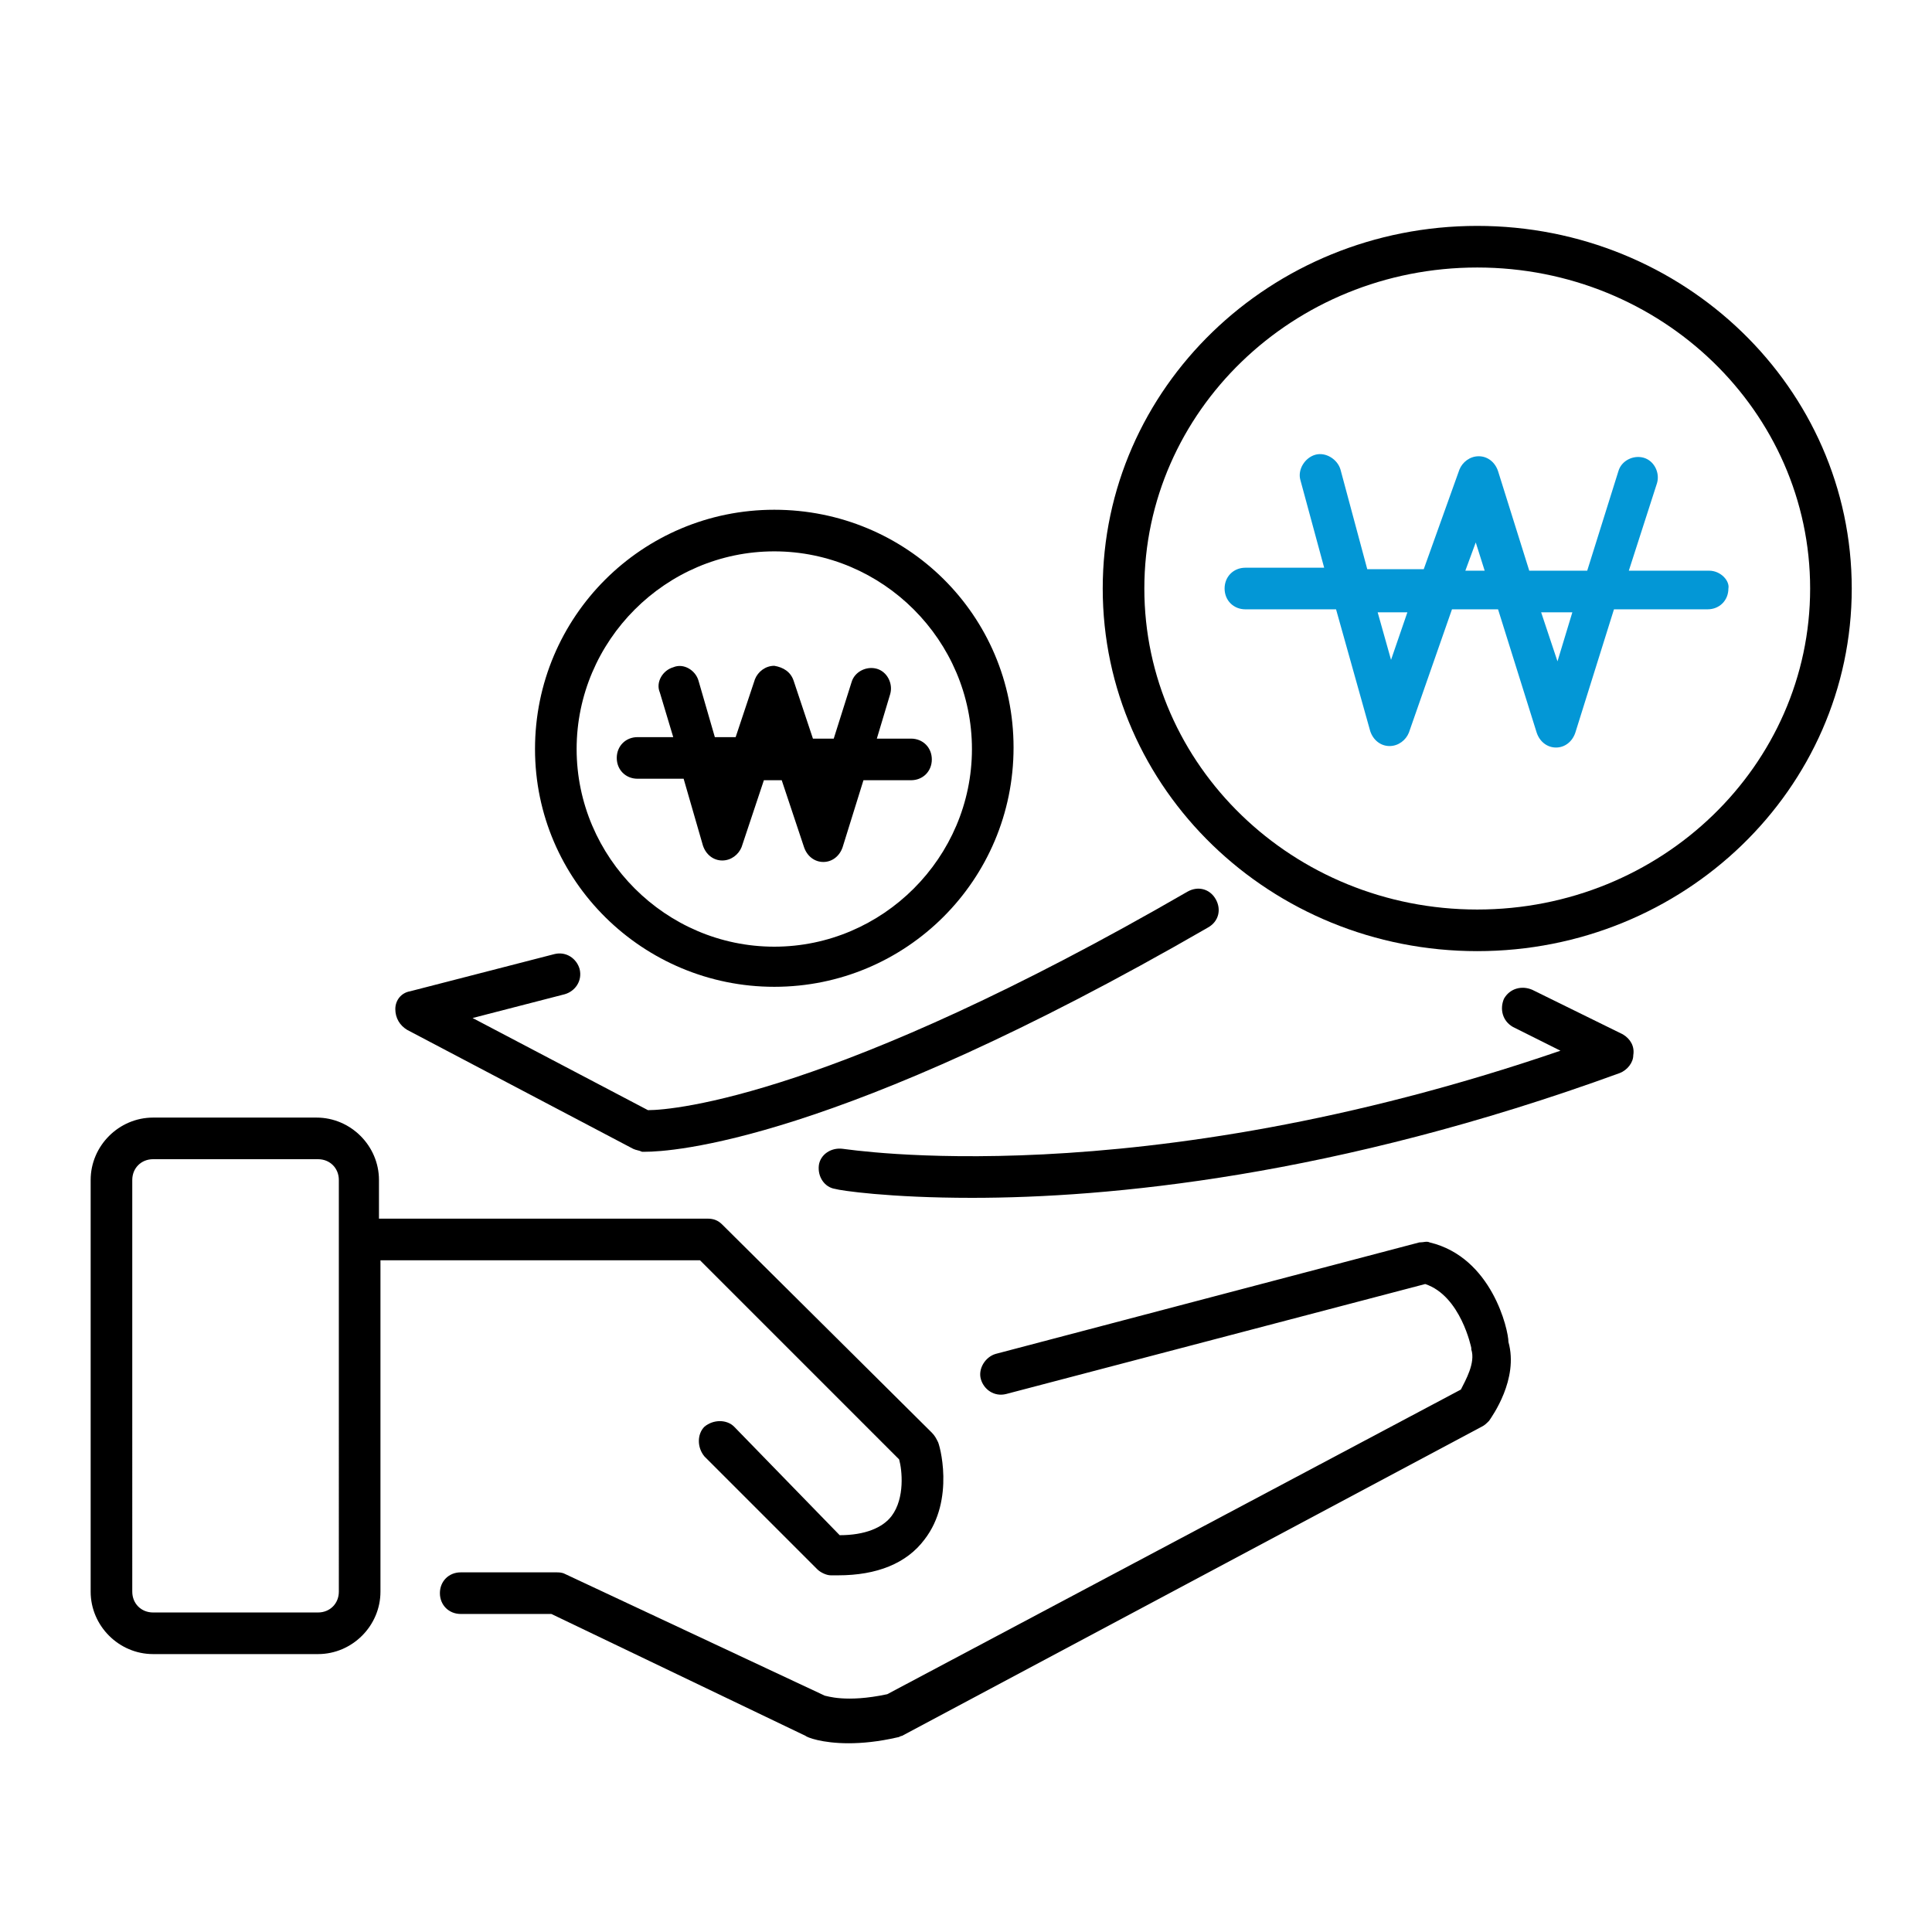<?xml version="1.0" encoding="utf-8"?>
<!-- Generator: Adobe Illustrator 24.0.2, SVG Export Plug-In . SVG Version: 6.00 Build 0)  -->
<svg version="1.1" xmlns="http://www.w3.org/2000/svg" xmlns:xlink="http://www.w3.org/1999/xlink" x="0px" y="0px"
	 viewBox="0 0 130 130" style="enable-background:new 0 0 130 130;" xml:space="preserve">
<style type="text/css">
	.st0{fill:#0397D6;}
</style>
<g id="Layer_1">
	<path class="st0" d="M115,38.4h-5.4l1.9-5.9c0.2-0.7-0.2-1.5-0.9-1.7c-0.7-0.2-1.5,0.2-1.7,0.9l-2.1,6.7h-3.9l-2.1-6.7
		c-0.2-0.6-0.7-1-1.3-1c-0.6,0-1.1,0.4-1.3,0.9l-2.4,6.7h-3.8l-1.8-6.7c-0.2-0.7-1-1.2-1.7-1c-0.7,0.2-1.2,1-1,1.7l1.6,5.9h-5.3
		c-0.8,0-1.4,0.6-1.4,1.4c0,0.8,0.6,1.4,1.4,1.4h6.1l2.3,8.2c0.2,0.6,0.7,1,1.3,1c0,0,0,0,0,0c0.6,0,1.1-0.4,1.3-0.9l2.9-8.3h3.1
		l2.6,8.3c0.2,0.6,0.7,1,1.3,1c0,0,0,0,0,0c0.6,0,1.1-0.4,1.3-1l2.6-8.3h6.3c0.8,0,1.4-0.6,1.4-1.4C116.4,39.1,115.8,38.4,115,38.4z
		 M93.6,44.4l-0.9-3.2h2L93.6,44.4z M98.6,38.4l0.7-1.9l0.6,1.9H98.6z M104.8,44.5l-1.1-3.3h2.1L104.8,44.5z"/>
	<g>
		<path d="M47.1,84.8l13.4,13.4c0.2,0.7,0.4,2.6-0.5,3.8c-0.6,0.8-1.8,1.3-3.5,1.3L49.4,96c-0.5-0.5-1.4-0.5-2,0
			c-0.5,0.5-0.5,1.4,0,2l7.6,7.6c0.2,0.2,0.6,0.4,0.9,0.4c0.2,0,0.3,0,0.5,0c2.6,0,4.6-0.8,5.8-2.4c2.1-2.7,1-6.5,0.9-6.6
			c-0.1-0.2-0.2-0.4-0.4-0.6l-14.1-14c-0.3-0.3-0.6-0.4-1-0.4H25.5v-2.6c0-2.3-1.9-4.2-4.2-4.2H10.3c-2.3,0-4.2,1.9-4.2,4.2v27.7
			c0,2.3,1.9,4.2,4.2,4.2h11.1c2.3,0,4.2-1.9,4.2-4.2V84.8H47.1z M22.8,107.1c0,0.8-0.6,1.4-1.4,1.4H10.3c-0.8,0-1.4-0.6-1.4-1.4
			V79.4c0-0.8,0.6-1.4,1.4-1.4h11.1c0.8,0,1.4,0.6,1.4,1.4V107.1z"/>
		<path d="M96.2,83.6c-0.2-0.1-0.4,0-0.7,0L67,91.1c-0.7,0.2-1.2,1-1,1.7c0.2,0.7,0.9,1.2,1.7,1l28.2-7.4c2.4,0.8,3.1,4.3,3.1,4.3
			c0,0,0,0.1,0,0.1c0.3,0.9-0.4,2.1-0.7,2.7l-38.6,20.5c-2.8,0.6-4.1,0.1-4.2,0.1L38,105.9c-0.2-0.1-0.4-0.1-0.6-0.1h-6.4
			c-0.8,0-1.4,0.6-1.4,1.4c0,0.8,0.6,1.4,1.4,1.4h6.1l17.1,8.2c0.1,0.1,1.1,0.5,2.9,0.5c0.9,0,2-0.1,3.3-0.4c0.1,0,0.2-0.1,0.3-0.1
			l39-20.8c0.2-0.1,0.3-0.2,0.5-0.4c0.2-0.3,2-2.8,1.3-5.3C101.5,89.5,100.4,84.6,96.2,83.6z"/>
		<path d="M27.4,69.3l15.2,8c0.2,0.1,0.4,0.1,0.6,0.2c0,0,0.1,0,0.2,0c1.7,0,12.8-0.6,37.9-15.1c0.7-0.4,0.9-1.2,0.5-1.9
			c-0.4-0.7-1.2-0.9-1.9-0.5C56.2,73.7,45.4,74.7,43.6,74.7l-11.8-6.2l6.2-1.6c0.7-0.2,1.2-0.9,1-1.7c-0.2-0.7-0.9-1.2-1.7-1
			l-9.7,2.5c-0.6,0.1-1,0.6-1,1.2C26.6,68.5,26.9,69,27.4,69.3z"/>
		<path d="M109.2,69.6l-6.1-3c-0.7-0.3-1.5-0.1-1.9,0.6c-0.3,0.7-0.1,1.5,0.6,1.9l3.2,1.6c-28.6,9.8-48.1,6.6-48.3,6.6
			c-0.8-0.1-1.5,0.4-1.6,1.1c-0.1,0.8,0.4,1.5,1.1,1.6c0.3,0.1,3.6,0.6,9.2,0.6c9.1,0,24.4-1.4,43.6-8.4c0.5-0.2,0.9-0.7,0.9-1.2
			C110,70.4,109.7,69.9,109.2,69.6z"/>
		<path d="M52.1,66.4c8.9,0,16.1-7.2,16.1-16.1S61,34.3,52.1,34.3s-16.1,7.2-16.1,16.1S43.3,66.4,52.1,66.4z M52.1,37.1
			c7.3,0,13.3,6,13.3,13.3s-6,13.3-13.3,13.3s-13.3-6-13.3-13.3S44.8,37.1,52.1,37.1z"/>
		<path d="M99.4,15.2c-13.9,0-25.2,10.9-25.2,24.4s11.3,24.4,25.2,24.4s25.2-10.9,25.2-24.4S113.3,15.2,99.4,15.2z M99.4,61.2
			C87,61.2,77,51.5,77,39.6S87,18,99.4,18s22.4,9.7,22.4,21.6S111.8,61.2,99.4,61.2z"/>
		<path d="M46,52.4l1.3,4.5c0.2,0.6,0.7,1,1.3,1c0,0,0,0,0,0c0.6,0,1.1-0.4,1.3-0.9l1.5-4.5h1.2l1.5,4.5c0.2,0.6,0.7,1,1.3,1
			c0.6,0,1.1-0.4,1.3-1l1.4-4.5h3.2c0.8,0,1.4-0.6,1.4-1.4s-0.6-1.4-1.4-1.4h-2.3l0.9-3c0.2-0.7-0.2-1.5-0.9-1.7
			c-0.7-0.2-1.5,0.2-1.7,0.9l-1.2,3.8h-1.4l-1.3-3.9c-0.2-0.6-0.7-0.9-1.3-1c0,0,0,0,0,0c-0.6,0-1.1,0.4-1.3,0.9l-1.3,3.9h-1.4
			L47,45.8c-0.2-0.7-1-1.2-1.7-0.9c-0.7,0.2-1.2,1-0.9,1.7l0.9,3h-2.4c-0.8,0-1.4,0.6-1.4,1.4s0.6,1.4,1.4,1.4H46z"/>
	</g>
</g>
<g id="Layer_2">
</g>
<g id="Layer_3">
</g>
</svg>

